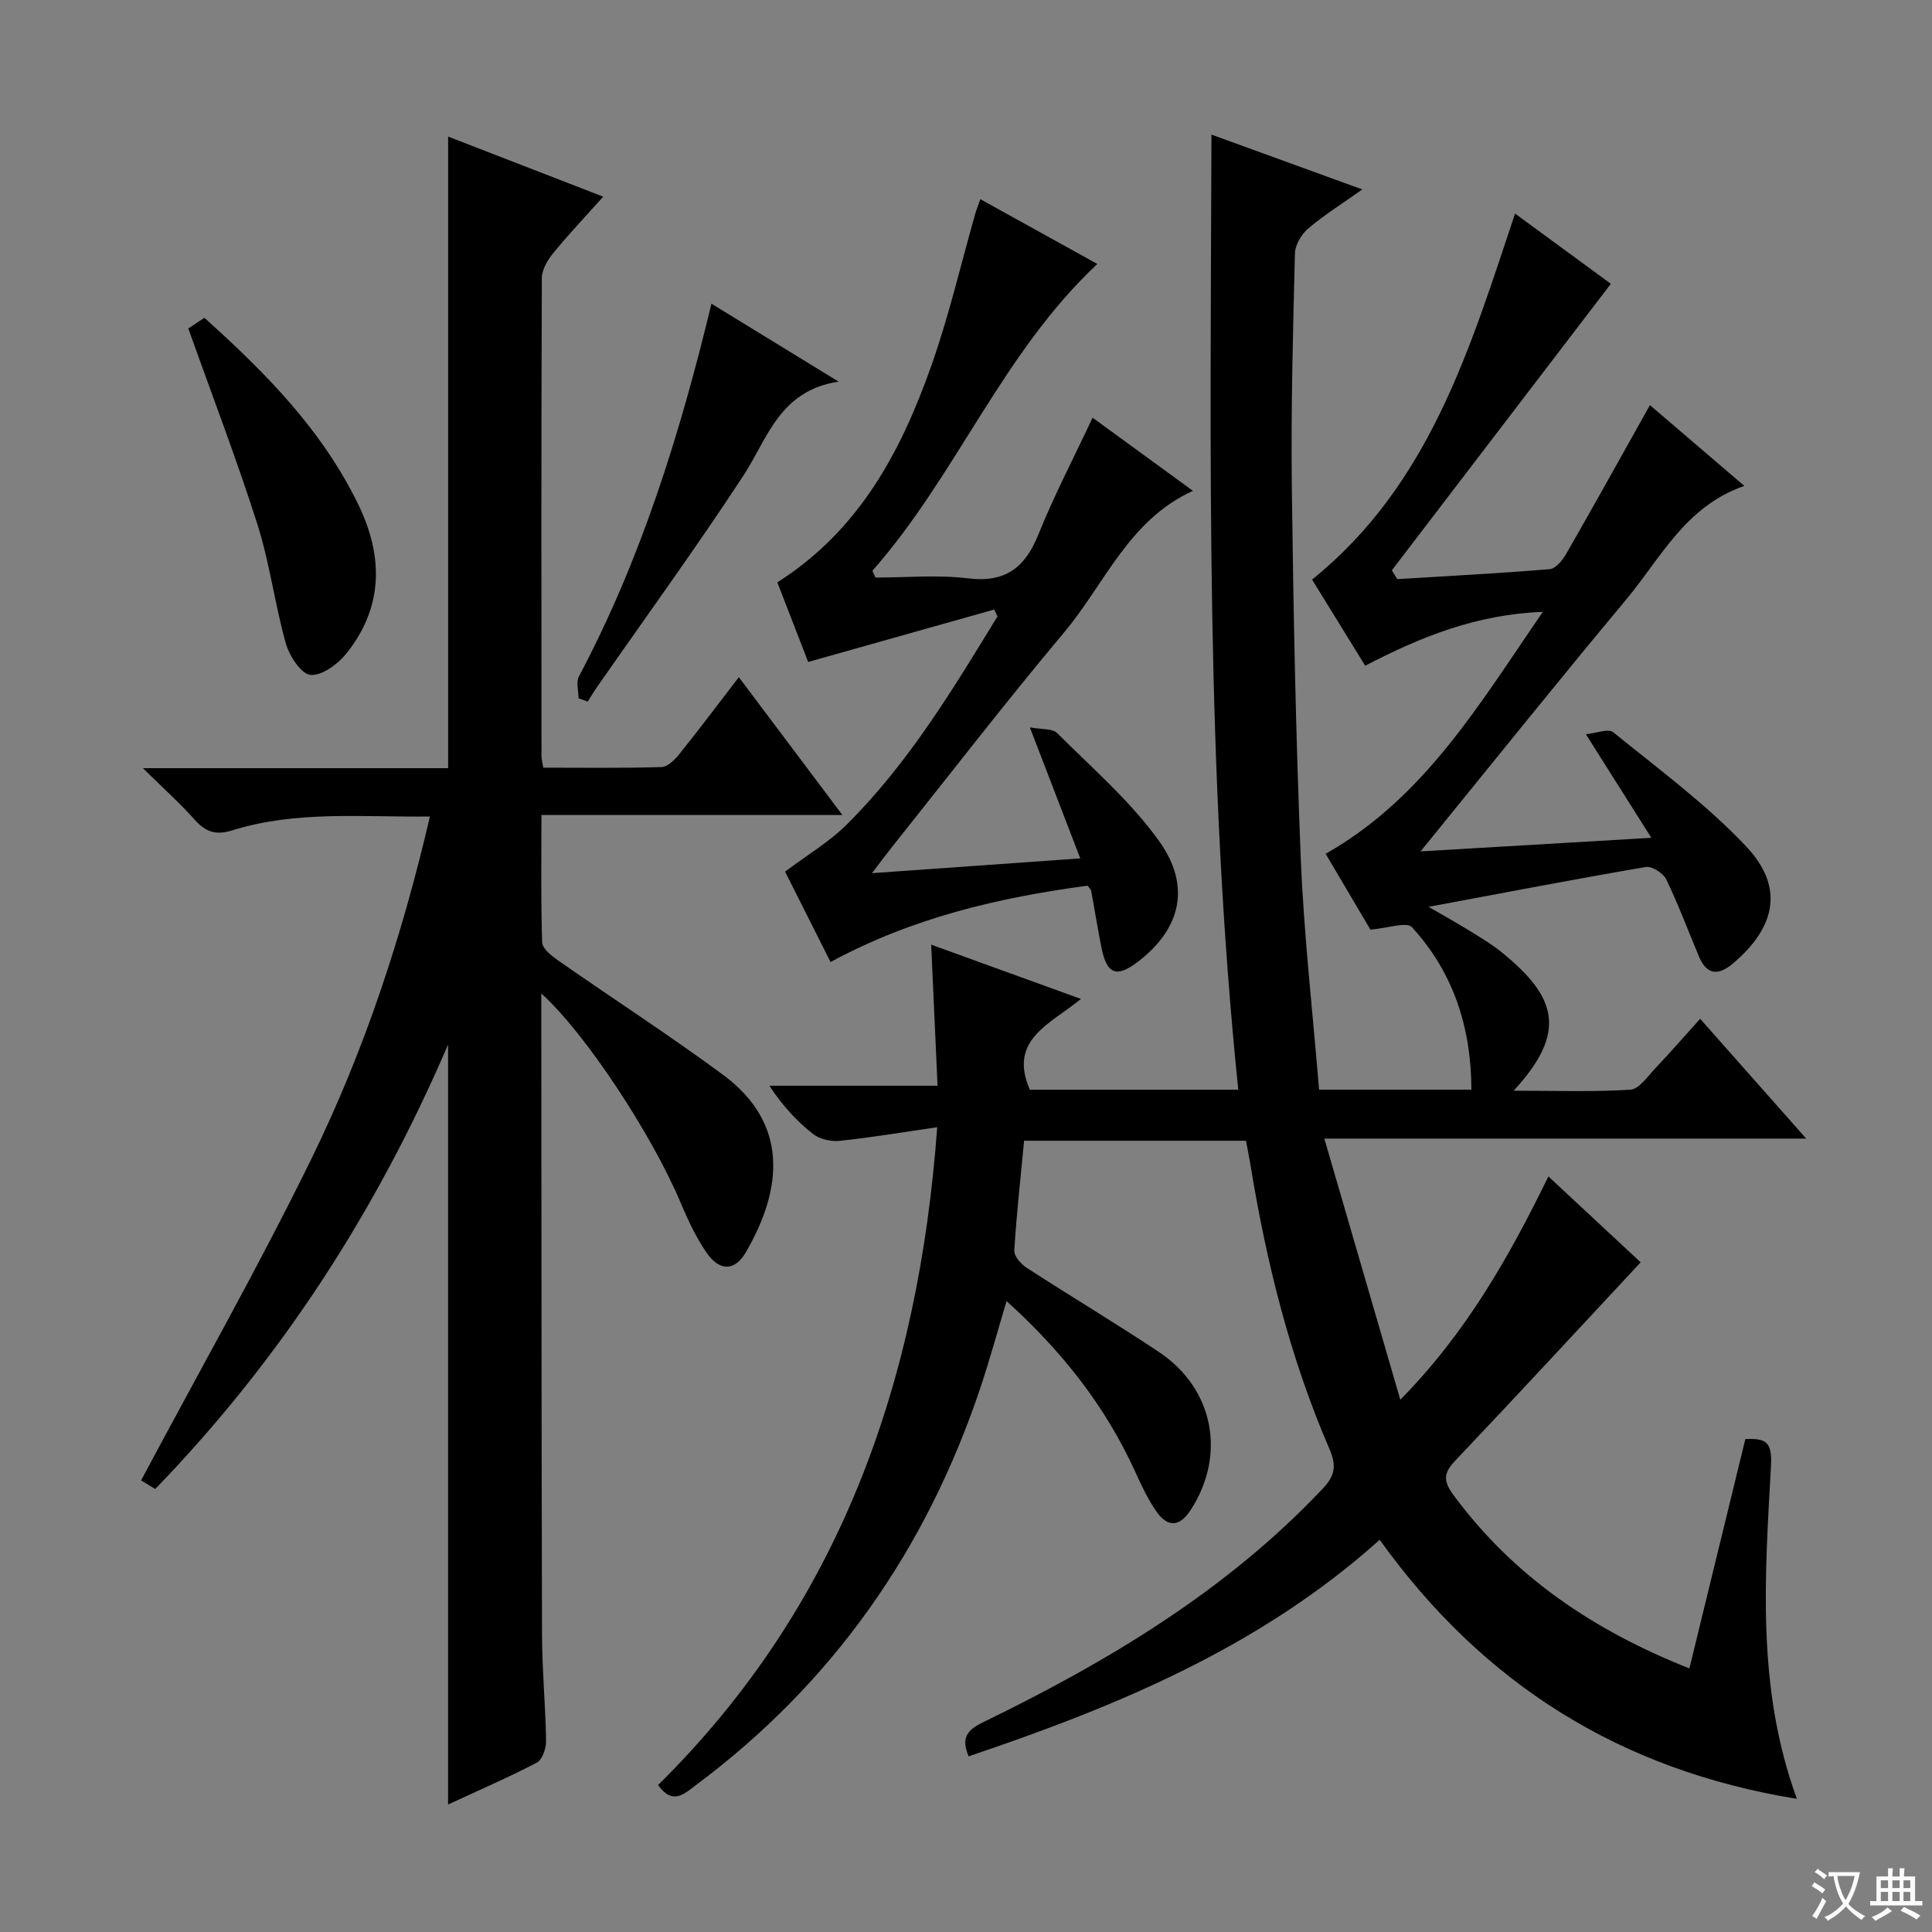 <svg enable-background="new 0 0 400 400" viewBox="0 0 400 400" xmlns="http://www.w3.org/2000/svg"><rect x="0" y="0" width="400" height="400" fill="#808080" stroke="none"/><path d="m377.9 391.2c-.2.3-.4.5-.6.8-.7-.6-1.4-1-2.2-1.5.2-.3.4-.5.5-.8.6.4 1.4.8 2.3 1.5zm-1.8 6.1c-.2-.2-.5-.4-.9-.6.4-.6.8-1.2 1.2-1.9s.7-1.3.9-1.9c.3.3.5.5.8.7-.7 1.3-1.4 2.6-2 3.7zm2.2-9c-.3.3-.5.5-.6.8-.6-.6-1.3-1.1-2-1.5.3-.3.5-.5.6-.7.6.5 1.3.9 2 1.4zm.3.2v-.9h2 4.5c-.3 1.3-.6 2.5-1 3.6s-.9 2.1-1.4 3c.4.5 1 1 1.6 1.4s1.2.8 1.9 1.1c-.3.2-.5.4-.8.8-.4-.3-1-.7-1.6-1.2s-1.2-1.1-1.6-1.6c-.5.6-1.1 1.1-1.7 1.6s-1.4.9-2.1 1.4c-.1-.3-.3-.5-.7-.8.6-.2 1.2-.5 1.9-1s1.4-1.1 2-1.8c-.5-.8-.9-1.6-1.2-2.5s-.6-2-.8-3.2c-.4.1-.7.1-1 .1zm2.5 2.7c.3 1 .7 1.7 1 2.2.3-.5.6-1.1 1-2s.6-1.9.9-3h-3.2-.4c.1.9.3 1.8.7 2.8z" fill="#fafbfa"/><path d="m396.5 388.5v1.5 3.6h1.5v.9c-.4 0-1 0-1.7 0h-7.9c-.5 0-.9 0-1.2 0v-.9h1.3v-3.5c0-.7 0-1.2 0-1.6h2.4c0-.8 0-1.4 0-1.7h1c0 .3-.1.8-.1 1.7h1.5c0-.8 0-1.4 0-1.7h1c0 .3-.1.9-.1 1.7zm-8.2 9.2c-.2-.3-.5-.5-.8-.8.8-.3 1.4-.6 1.9-.9s1-.7 1.4-1.1c.3.3.6.5.9.8-1.6 1-2.8 1.6-3.4 2zm2.6-6.8v-1.6h-1.5v1.6zm0 2.7v-1.9h-1.5v1.9zm2.4-2.7v-1.6h-1.5v1.6zm0 2.7v-1.9h-1.5v1.9zm.2 2 .7-.8c.4.2.9.5 1.6.8s1.3.7 1.8 1c-.3.3-.5.5-.8.8-.4-.3-1.5-1-3.3-1.8zm2-4.7v-1.6h-1.4v1.6zm0 2.7v-1.9h-1.4v1.9z" fill="#fafbfa"/><g fill="#010000"><path d="m320.58 243.57c6.79 6.32 13.21 12.29 19.1 17.78-13 13.95-25.62 27.61-38.42 41.1-2.45 2.58-2.45 4.21-.32 7.1 12.46 16.88 29 28.02 48.83 35.88 3.9-15.99 7.7-31.57 11.59-47.5 3.84-.09 5.6.2 5.31 5.41-1.25 22.98-3.06 46.11 5.36 69.09-36.53-5.92-64.94-23.75-86.38-53.63-24.71 22.18-54.31 34.45-85.11 44.83-1.54-3.71-.47-5.36 2.93-7.02 25.86-12.58 50.36-27.19 70.36-48.37 2.52-2.67 2.95-4.7 1.43-8.21-8.15-18.85-13.07-38.65-16.37-58.88-.26-1.62-.6-3.23-.92-4.97-15.22 0-30.17 0-45.94 0-.73 7.64-1.57 15.18-2.03 22.74-.07 1.15 1.38 2.8 2.56 3.56 9.07 5.88 18.36 11.43 27.36 17.42 11.39 7.58 14.02 21.33 6.58 32.76-2.22 3.41-4.69 3.67-7.04.33-1.8-2.56-3.15-5.48-4.46-8.35-6.16-13.52-15.12-24.89-26.6-35.26-1.92 6.39-3.51 12.24-5.43 17.97-11.2 33.43-30.51 61.09-58.89 82.24-2.36 1.75-4.75 4.26-7.84-.01 37.48-36.99 53.92-83.15 57.8-136.2-7.27 1.05-13.72 2.14-20.22 2.82-1.8.19-4.14-.35-5.53-1.45-3.36-2.66-6.3-5.84-9-9.96h34.82c-.45-9.94-.86-19.15-1.32-29.21 10.43 3.78 20.27 7.35 31.01 11.24-6.35 5.21-15.12 8.42-10.58 18.8h43.15c-6.77-65.8-5.76-131.49-5.55-197.75 10.45 3.8 20.38 7.41 31.23 11.35-4.17 2.96-7.88 5.27-11.18 8.08-1.41 1.19-2.72 3.38-2.77 5.15-.4 16.14-.84 32.29-.64 48.43.32 25.62.81 51.25 1.85 76.85.65 15.9 2.47 31.74 3.79 47.87h31.54c-.04-12.83-3.7-24.25-12.32-33.64-1.1-1.19-5.04.23-8.59.51-2.78-4.7-6.04-10.22-9.27-15.7 20.51-11.63 31.81-31 44.97-50.09-13.78.52-25.29 5.18-36.78 11.15-3.81-6.17-7.44-12.05-11-17.83 24.4-19.69 32.69-47.89 42.03-75.78 6.82 5 13.64 10 19.83 14.54-15.2 19.89-30.27 39.6-45.34 59.31.37.61.74 1.22 1.11 1.83 10.52-.64 21.06-1.19 31.56-2.06 1.23-.1 2.66-1.83 3.41-3.14 5.77-10.06 11.41-20.21 17.35-30.82 6.2 5.3 12.56 10.74 19.54 16.72-12.23 4.25-17.31 14.97-24.45 23.52-14.07 16.85-27.79 33.99-42.58 52.15 16.14-.95 31.2-1.83 47.78-2.81-4.73-7.48-8.82-13.97-13.55-21.45 2.16-.2 4.66-1.23 5.66-.41 9.39 7.63 19.26 14.89 27.52 23.64 7.9 8.37 6.21 16.66-2.72 24.23-2.95 2.5-5.38 2.49-7.02-1.37-2.26-5.36-4.28-10.82-6.81-16.05-.62-1.28-2.95-2.76-4.22-2.55-14.67 2.51-29.28 5.32-44.97 8.25 3.39 1.97 6.03 3.44 8.6 5.03 2.26 1.4 4.57 2.77 6.62 4.45 11.17 9.1 13.69 16.35 2.38 28.59 8.52 0 16.36.28 24.16-.21 1.82-.12 3.59-2.76 5.18-4.44 3.08-3.24 6.02-6.62 9.28-10.24 7.59 8.57 14.41 16.28 21.95 24.8-33.37 0-65.84 0-99.76 0 5.43 18.68 10.58 36.37 15.73 54.07 13.6-13.83 22.42-29.37 30.66-46.23z"/><path d="m112.07 205.69v5.35c.04 42.49.03 84.99.15 127.48.02 7.31.73 14.61.84 21.93.02 1.53-.78 3.89-1.92 4.48-5.99 3.13-12.22 5.82-18.37 8.67 0-52.39 0-104.35 0-157.33-14.88 34.61-34.67 65.18-60.63 92.01-1.21-.74-2.43-1.48-2.93-1.78 11.92-22.37 24.28-44.15 35.27-66.59 10.96-22.38 18.76-46.05 24.53-70.86-13.96.16-27.65-1.28-40.93 2.87-3.36 1.05-5.45.36-7.7-2.14-3.07-3.43-6.52-6.53-10.79-10.74h63.19c0-43.84 0-87.07 0-130.76 10.15 3.93 20.71 8.02 32.11 12.44-3.66 4.09-7.16 7.78-10.37 11.71-1.17 1.43-2.33 3.42-2.34 5.16-.13 32.99-.09 65.99-.07 98.99 0 .63.19 1.26.37 2.36 8.26 0 16.38.12 24.49-.13 1.29-.04 2.78-1.56 3.73-2.75 4.04-5.03 7.91-10.2 12.27-15.86 7.18 9.55 14.03 18.67 21.44 28.54-21.02 0-41.34 0-62.31 0 0 9.2-.14 17.8.15 26.38.05 1.3 1.97 2.8 3.34 3.76 11.31 7.89 22.91 15.4 34.01 23.57 13.68 10.07 12.52 23.53 4.85 36.77-2.34 4.05-5.52 4.02-8.23.04-2.13-3.13-3.78-6.64-5.26-10.15-5.88-14.02-19.64-35.07-28.89-43.42z"/><path d="m225.18 183.37c-18.34 2.45-36.29 6.62-53.22 15.81-3.37-6.7-6.63-13.18-9.42-18.72 4.5-3.39 9.12-6.11 12.8-9.78 12.73-12.65 21.91-27.91 31.18-43.06-.23-.47-.45-.95-.68-1.42-12.64 3.56-25.28 7.12-38.52 10.85-2.01-5.19-4.24-10.96-6.38-16.48 17-10.8 25.61-27.12 31.88-44.85 3.64-10.29 6.11-20.99 9.11-31.51.22-.76.52-1.49 1.04-2.97 8.38 4.64 16.42 9.09 24.22 13.41-19.68 18.43-29.19 43.82-46.57 63.52.22.47.43.94.65 1.41 6.38 0 12.83-.61 19.11.16 7.76.95 11.84-2.19 14.62-9.11 3.21-7.98 7.21-15.64 11.21-24.15 6.85 4.99 13.61 9.92 20.77 15.14-13.31 6.07-18.24 19.27-26.65 29.29-12.19 14.53-23.78 29.57-35.61 44.4-1.22 1.53-2.38 3.1-4.19 5.47 14.67-1.04 28.41-2.01 43.13-3.06-3.51-9.11-6.76-17.57-10.44-27.13 2.32.45 4.64.18 5.66 1.2 7.26 7.24 15.17 14.08 21.09 22.33 6.73 9.38 4.44 18.22-4.29 24.93-4.5 3.46-6.52 2.73-7.64-2.88-.78-3.9-1.4-7.84-2.13-11.76-.05-.28-.36-.52-.73-1.04z"/><path d="m38.98 68c.7-.46 1.92-1.27 3.34-2.2 12.66 11.37 24.41 23.26 31.88 38.7 5.2 10.74 5.18 21.22-2.48 30.79-1.76 2.21-5.06 4.64-7.44 4.44-1.92-.17-4.36-3.91-5.09-6.48-2.29-8.12-3.33-16.61-5.88-24.64-4.27-13.42-9.33-26.59-14.33-40.61z"/><path d="m147.3 62.88c8.67 5.31 16.86 10.33 26.32 16.13-12.28 1.87-14.67 11.78-19.77 19.56-9.72 14.83-20.16 29.19-30.29 43.75-.67.96-1.26 1.96-1.89 2.94-.63-.23-1.26-.46-1.89-.69 0-1.53-.55-3.34.08-4.53 12.84-24.21 20.91-50.1 27.44-77.16z"/></g></svg>